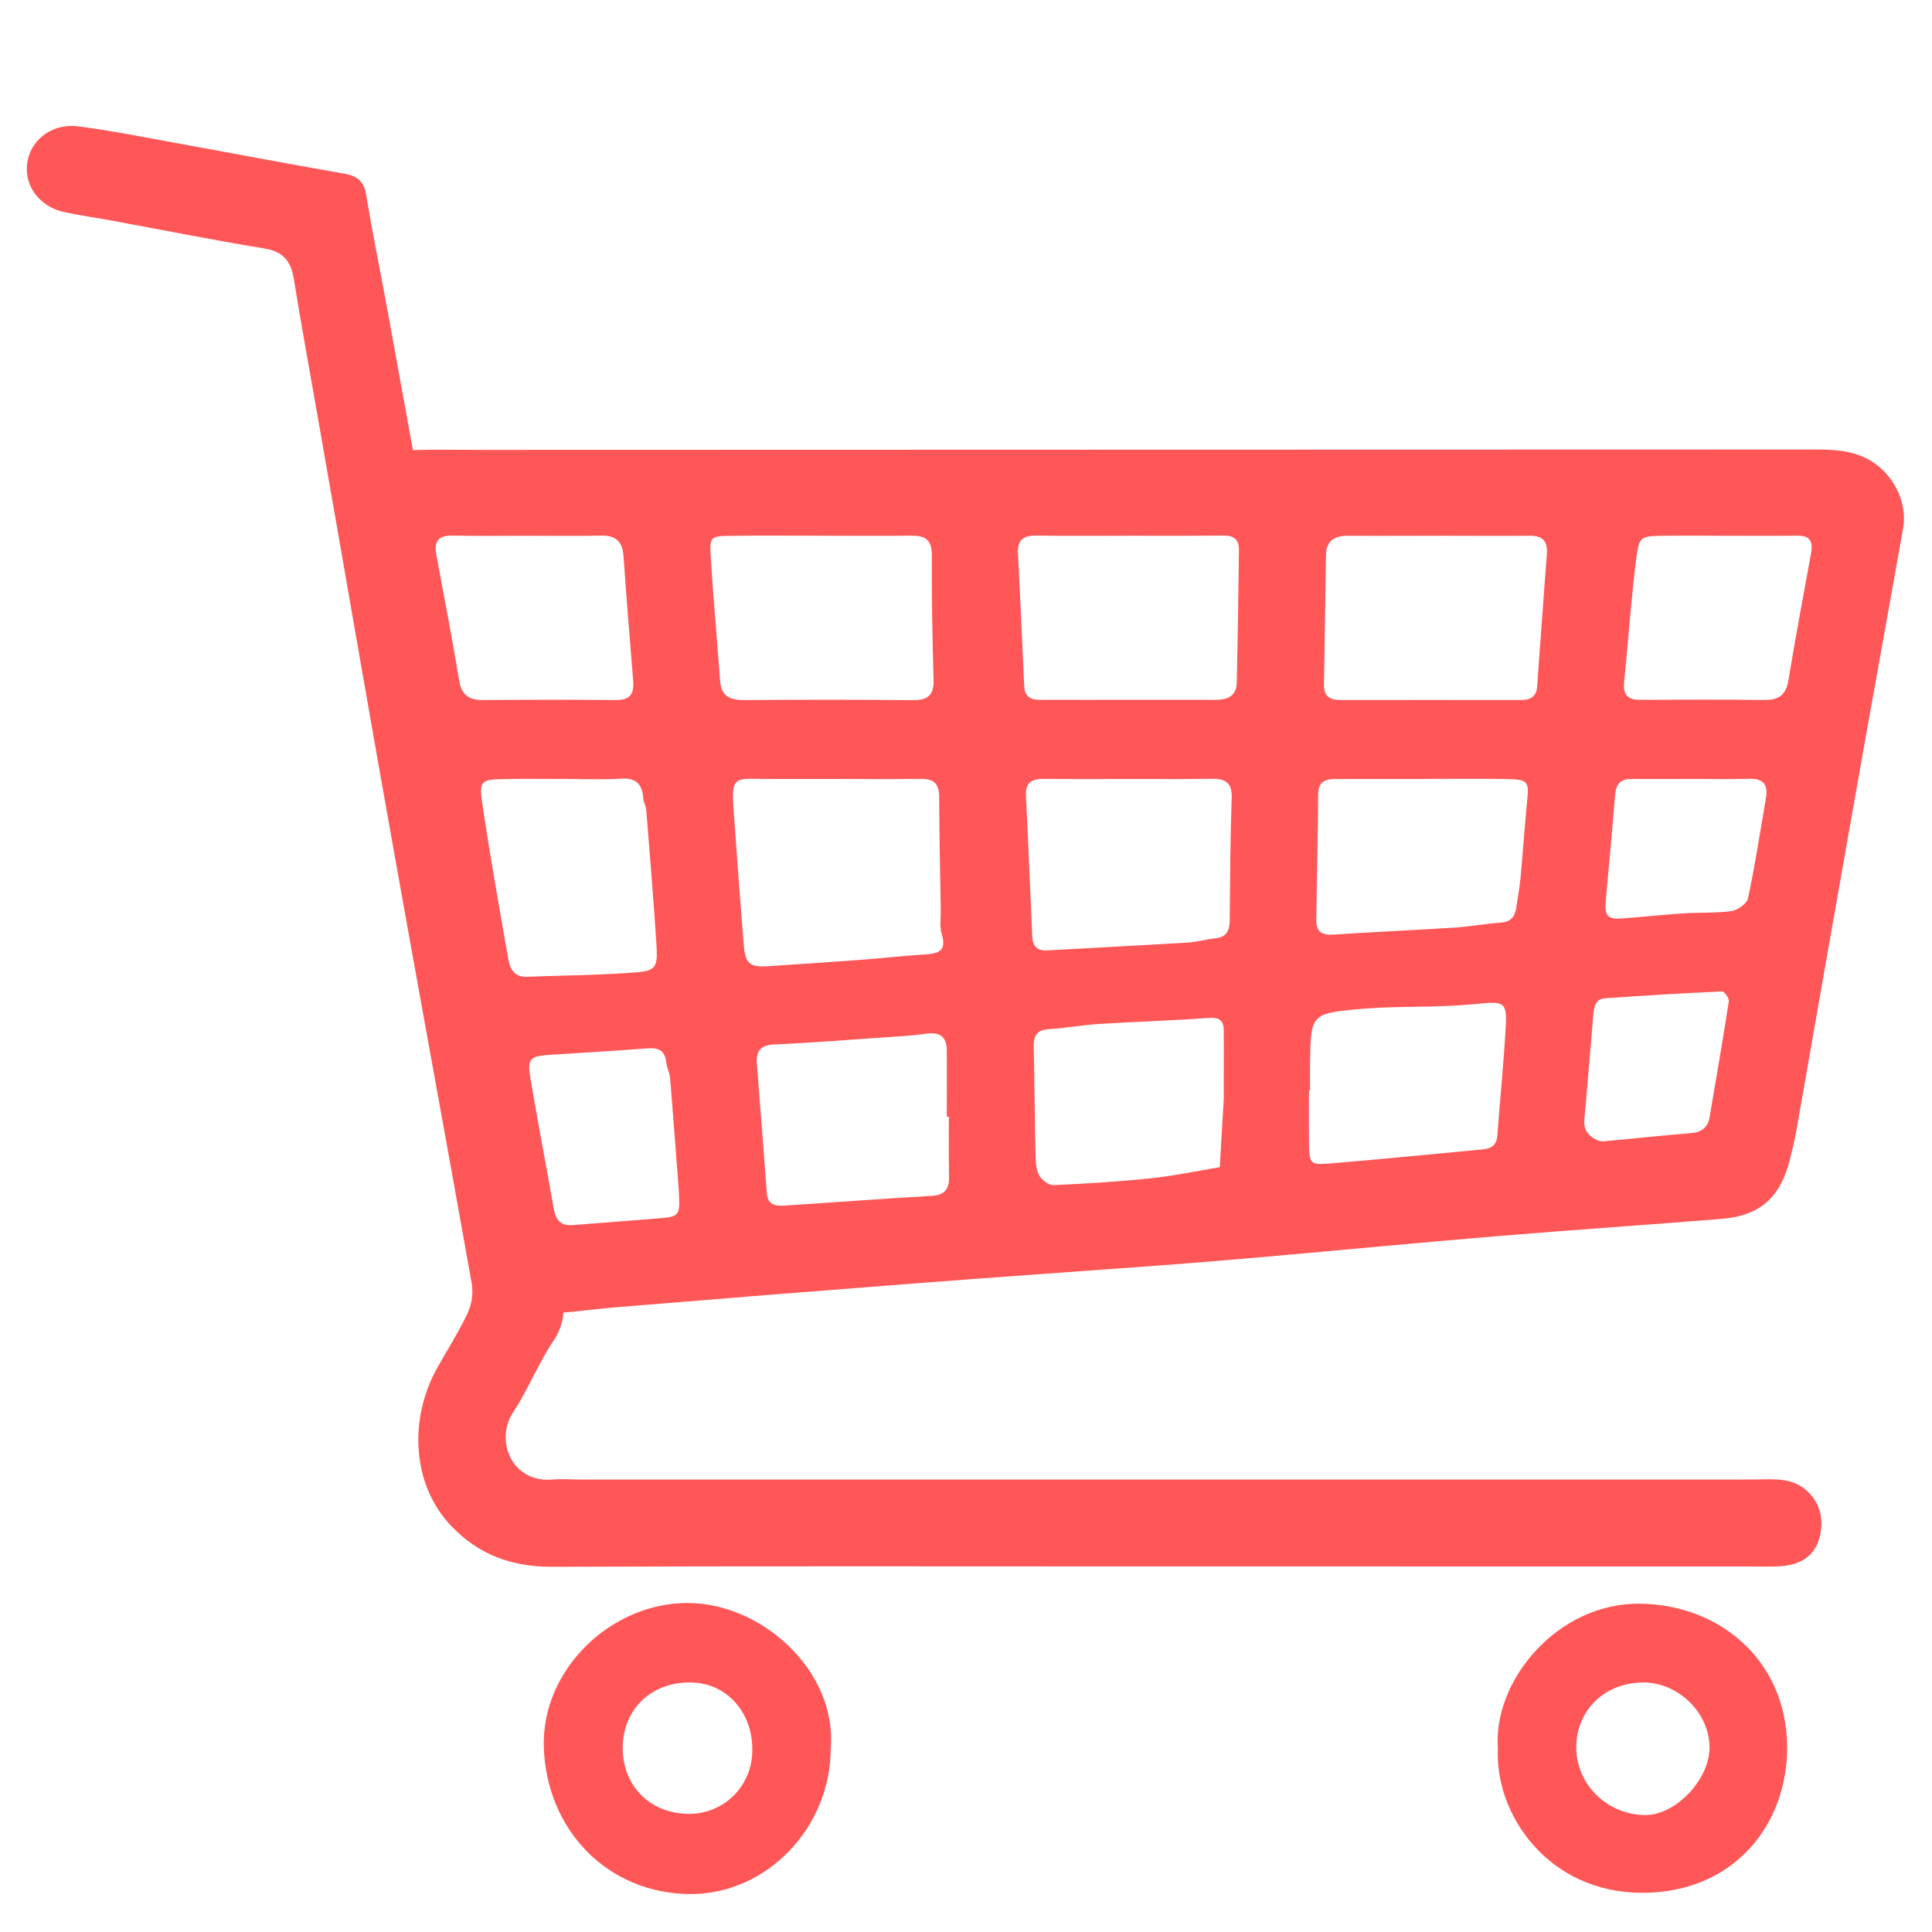 <svg xmlns="http://www.w3.org/2000/svg" xmlns:xlink="http://www.w3.org/1999/xlink" width="576" zoomAndPan="magnify" viewBox="0 0 432 432" height="576" preserveAspectRatio="xMidYMid meet" version="1.0"><defs><clipPath id="f4e9413683"><path d="M 5.473 28 L 408 28 L 408 351 L 5.473 351 Z M 5.473 28 " clip-rule="nonzero"/></clipPath><clipPath id="9bcc390ddf"><path d="M 334 358 L 400 358 L 400 423.43 L 334 423.43 Z M 334 358 " clip-rule="nonzero"/></clipPath><clipPath id="77f40539a9"><path d="M 121 358 L 186 358 L 186 423.43 L 121 423.43 Z M 121 358 " clip-rule="nonzero"/></clipPath></defs><path fill="#ff5757" d="M 251.133 100.551 C 302.703 100.551 354.277 100.539 405.855 100.512 C 410.312 100.512 414.578 100.73 418.523 103.168 C 423.43 106.215 426.543 112.395 425.555 118.016 C 422.004 138.125 418.316 158.211 414.777 178.332 C 410.352 203.312 405.957 228.301 401.59 253.297 C 401.234 255.305 400.711 257.281 400.223 259.266 C 398.148 267.668 393.59 271.824 385.07 272.535 C 368.469 273.895 351.844 274.984 335.246 276.367 C 317.5 277.844 299.773 279.539 282.031 281.105 C 274.469 281.773 266.898 282.391 259.328 282.957 C 241.234 284.305 223.184 285.539 205.117 286.934 C 182.691 288.656 160.273 290.445 137.855 292.301 C 132.332 292.746 126.816 293.641 121.293 293.719 C 113.414 293.828 107.879 289.496 106.281 281.691 C 103.699 269.133 101.582 256.473 99.289 243.855 C 94.117 215.457 88.957 187.051 83.809 158.645 C 81.469 145.742 79.102 132.836 76.824 119.922 C 74.945 109.297 81.902 100.949 92.902 100.621 C 97.59 100.488 102.281 100.59 106.969 100.59 Z M 187.387 174.18 L 172.48 174.18 C 172.188 174.18 171.879 174.18 171.605 174.18 C 164.199 174.145 163.453 173.246 164.074 181.625 C 164.805 191.508 165.484 201.395 166.305 211.27 C 166.668 215.562 167.645 216.312 171.824 216.039 C 178.805 215.59 185.777 215.109 192.746 214.598 C 197.387 214.246 202.012 213.711 206.656 213.43 C 209.672 213.246 211.805 212.781 210.57 208.863 C 210.062 207.258 210.391 205.383 210.359 203.625 C 210.227 195.184 210.02 186.684 210.008 178.211 C 210.008 175.164 208.719 174.102 205.785 174.156 C 199.66 174.258 193.531 174.18 187.387 174.18 Z M 252.762 119.789 C 245.758 119.789 238.75 119.867 231.746 119.754 C 228.809 119.711 227.453 120.719 227.621 123.801 C 228.145 133.688 228.555 143.578 229.02 153.469 C 229.121 155.621 230.328 156.484 232.414 156.484 C 235.922 156.453 239.426 156.484 242.922 156.484 C 252.574 156.484 262.223 156.449 271.824 156.484 C 274.559 156.484 276.477 155.598 276.543 152.637 C 276.766 142.711 276.91 132.789 277.035 122.867 C 277.035 120.762 275.961 119.742 273.781 119.754 C 266.777 119.82 259.77 119.789 252.762 119.789 Z M 322.688 119.789 C 315.68 119.789 308.676 119.852 301.668 119.789 C 298.57 119.754 296.543 120.738 296.488 124.164 C 296.336 133.812 296.223 143.426 296.043 153.059 C 295.992 155.742 297.387 156.535 299.836 156.527 C 313.266 156.492 326.691 156.527 340.125 156.527 C 342.105 156.527 343.531 155.805 343.695 153.613 C 344.434 143.746 345.105 133.875 345.879 124.004 C 346.109 121.062 345.016 119.734 341.953 119.785 C 335.535 119.875 329.113 119.797 322.688 119.789 Z M 184.172 119.789 C 177.16 119.789 170.152 119.707 163.145 119.82 C 158.922 119.887 158.656 120.043 158.922 124.422 C 159.477 133.727 160.34 143.016 161.027 152.312 C 161.281 155.738 163.312 156.535 166.383 156.535 C 178.941 156.449 191.504 156.418 204.062 156.562 C 207.426 156.605 208.828 155.488 208.742 152.074 C 208.5 142.734 208.297 133.379 208.352 124.043 C 208.352 120.32 206.5 119.723 203.453 119.773 C 197.023 119.852 190.602 119.785 184.172 119.789 Z M 253.043 174.188 C 246.609 174.188 240.168 174.246 233.742 174.156 C 231.023 174.121 229.238 174.656 229.406 177.957 C 229.938 188.453 230.348 198.957 230.816 209.461 C 230.914 211.527 231.891 212.645 234.129 212.516 C 244.625 211.914 255.125 211.395 265.617 210.762 C 267.645 210.637 269.637 210.016 271.648 209.828 C 274.316 209.586 274.957 208.02 274.973 205.652 C 275.059 196.605 275.082 187.504 275.406 178.438 C 275.547 174.684 273.707 174.078 270.617 174.141 C 264.758 174.258 258.898 174.176 253.043 174.188 Z M 318.852 174.188 C 312.121 174.188 305.395 174.219 298.664 174.188 C 296.301 174.188 294.77 174.789 294.746 177.582 C 294.66 186.945 294.473 196.281 294.324 205.664 C 294.281 208.32 295.527 209.156 298.16 208.977 C 307.207 208.375 316.223 207.992 325.25 207.41 C 328.73 207.184 332.188 206.539 335.668 206.285 C 337.859 206.125 338.73 204.91 339.027 203 C 339.383 200.703 339.801 198.41 340.012 196.098 C 340.555 190.293 340.926 184.473 341.508 178.676 C 341.887 174.855 341.555 174.289 337.285 174.211 C 331.145 174.086 325.016 174.168 318.852 174.168 Z M 125.684 174.188 C 121.574 174.188 117.477 174.129 113.375 174.188 C 107.41 174.297 107.07 174.387 107.902 180.051 C 109.605 191.594 111.66 203.078 113.676 214.566 C 114.035 216.656 115.055 218.5 117.68 218.402 C 125.871 218.121 134.078 218.047 142.246 217.422 C 146.57 217.09 147.07 216.215 146.812 211.715 C 146.18 201.504 145.316 191.305 144.5 181.105 C 144.434 180.242 143.898 179.422 143.844 178.566 C 143.629 175.41 142.312 173.891 138.863 174.109 C 134.484 174.379 130.074 174.176 125.684 174.168 Z M 212.168 249.695 L 211.699 249.695 C 211.699 244.719 211.754 239.738 211.699 234.762 C 211.656 231.801 210.113 230.695 207.113 231.141 C 203.652 231.625 200.148 231.801 196.656 232.039 C 188.816 232.582 180.926 233.188 173.055 233.555 C 169.93 233.699 169.02 235.137 169.25 237.98 C 170.027 247.59 170.727 257.203 171.469 266.816 C 171.703 269.832 173.93 269.672 175.984 269.539 C 186.777 268.84 197.555 268.008 208.344 267.398 C 211.48 267.223 212.27 265.652 212.215 262.898 C 212.102 258.484 212.168 254.086 212.168 249.695 Z M 117.848 119.797 C 112.305 119.797 106.77 119.891 101.23 119.758 C 98.109 119.688 97.012 120.965 97.555 123.98 C 99.297 133.391 101.113 142.793 102.688 152.234 C 103.234 155.543 104.977 156.551 108.055 156.527 C 117.969 156.453 127.879 156.43 137.789 156.527 C 140.984 156.559 141.805 155.012 141.578 152.207 C 140.824 142.934 140.07 133.656 139.422 124.379 C 139.199 121.148 137.758 119.691 134.465 119.766 C 128.93 119.879 123.387 119.797 117.848 119.797 Z M 273.629 245.762 C 273.629 240.305 273.684 235.316 273.629 230.34 C 273.629 228.277 272.688 227.434 270.301 227.613 C 262.141 228.219 253.949 228.445 245.777 228.957 C 242 229.199 238.254 229.898 234.48 230.129 C 231.754 230.293 231.094 231.672 231.145 234.098 C 231.332 242.301 231.367 250.508 231.555 258.711 C 231.59 260.148 231.746 261.766 232.445 262.934 C 233.051 263.922 234.527 265.043 235.57 264.996 C 242.863 264.664 250.168 264.219 257.43 263.457 C 262.562 262.914 267.641 261.828 272.742 260.984 C 273.031 255.746 273.344 250.508 273.629 245.762 Z M 292.93 243.809 L 292.695 243.809 C 292.695 247.609 292.652 251.414 292.695 255.215 C 292.766 260.285 292.816 260.516 297.418 260.148 C 308.75 259.23 320.059 258.066 331.379 257.023 C 333.32 256.848 334.629 256.215 334.801 253.953 C 335.402 245.812 336.242 237.668 336.691 229.531 C 336.988 224.34 336.285 223.898 331.398 224.363 C 328.496 224.633 325.59 224.871 322.676 224.965 C 316.535 225.207 310.371 225.062 304.262 225.605 C 293.094 226.602 293.105 226.758 292.93 237.668 C 292.906 239.695 292.934 241.738 292.934 243.789 Z M 386.113 119.797 C 381.43 119.797 376.75 119.734 372.062 119.797 C 366.895 119.875 366.508 119.879 365.879 124.809 C 364.711 134.059 364.07 143.371 363.152 152.66 C 362.91 155.176 363.859 156.492 366.551 156.48 C 375.914 156.441 385.281 156.406 394.648 156.516 C 397.871 156.551 399.379 155.242 399.91 152.051 C 401.473 142.57 403.227 133.121 404.965 123.668 C 405.426 121.117 404.715 119.746 401.949 119.773 C 396.652 119.832 391.363 119.797 386.113 119.797 Z M 151.789 266.359 C 151.148 257.914 150.531 249.473 149.84 241.027 C 149.742 239.883 149.117 238.777 148.996 237.633 C 148.719 235.043 147.391 234.211 144.852 234.41 C 137.57 234.977 130.273 235.375 122.988 235.859 C 118.445 236.16 117.867 236.703 118.613 241.16 C 120.266 250.938 122.125 260.684 123.855 270.449 C 124.277 272.863 125.496 274.133 128 273.941 C 134.117 273.473 140.23 272.965 146.348 272.5 C 152.07 272.059 152.07 272.078 151.789 266.383 Z M 378.938 174.176 C 374.25 174.176 369.566 174.23 364.883 174.176 C 362.305 174.133 361.32 175.328 361.125 177.832 C 360.523 185.672 359.738 193.512 359.059 201.391 C 358.758 204.797 359.484 205.609 362.676 205.363 C 367.332 205.02 371.973 204.52 376.629 204.211 C 380.133 203.988 383.691 204.211 387.145 203.723 C 388.547 203.52 390.613 202.059 390.867 200.852 C 392.441 193.441 393.574 185.938 394.867 178.465 C 395.359 175.574 394.41 174.055 391.246 174.145 C 387.141 174.266 383.039 174.176 378.938 174.176 Z M 360.133 255.059 C 366.434 254.453 372.238 253.852 378.051 253.379 C 380.41 253.18 381.887 252.172 382.273 249.762 C 383.738 241.141 385.242 232.531 386.566 223.891 C 386.676 223.211 385.559 221.66 385.066 221.684 C 376.32 222.086 367.582 222.602 358.852 223.223 C 356.645 223.387 356.398 225.281 356.246 227.137 C 355.699 234.117 355.039 241.09 354.48 248.074 C 354.359 249.527 354.027 251.09 354.48 252.414 C 354.828 253.469 356.066 254.484 357.152 254.953 C 358.141 255.414 359.457 255.059 360.133 255.059 Z M 360.133 255.059 " fill-opacity="1" fill-rule="nonzero"/><g clip-path="url(#f4e9413683)"><path fill="#ff5757" d="M 258.184 350.258 C 213.328 350.258 168.465 350.16 123.613 350.34 C 114.566 350.379 107.102 347.742 100.852 341.172 C 92.078 331.953 91.418 317.324 97.668 306.039 C 99.934 301.945 102.492 297.996 104.488 293.777 C 105.48 291.688 105.82 289.496 105.516 287.203 C 99.551 253.602 93.344 220.039 87.379 186.441 C 81.84 155.418 76.52 124.363 71.062 93.316 C 69.254 82.969 67.359 72.637 65.676 62.27 C 65.031 58.324 63.266 56.238 59.098 55.555 C 47.57 53.672 36.109 51.383 24.652 49.266 C 21.207 48.629 17.727 48.172 14.312 47.418 C 8.883 46.211 5.496 41.699 6.051 36.688 C 6.652 31.449 11.477 27.527 17.395 28.246 C 24.633 29.156 31.793 30.609 38.977 31.91 C 51.605 34.199 64.211 36.621 76.863 38.801 C 79.922 39.324 81.395 40.535 81.906 43.703 C 83.32 52.336 85.098 60.906 86.668 69.512 C 91.305 95.062 96.004 120.598 100.504 146.172 C 106.117 178.07 111.504 210.016 117.09 241.922 C 119.805 257.426 122.734 272.902 125.609 288.363 C 126.371 292.445 126.273 296.082 123.742 299.82 C 120.332 304.906 118.066 310.75 114.695 315.871 C 110.676 321.988 114.309 331.66 123.625 330.828 C 125.66 330.648 127.727 330.828 129.777 330.828 L 391.883 330.828 C 394.223 330.828 396.605 330.645 398.902 330.973 C 399.523 331.062 400.129 331.207 400.723 331.41 C 401.312 331.613 401.879 331.871 402.422 332.184 C 402.965 332.5 403.473 332.859 403.945 333.273 C 404.418 333.684 404.848 334.137 405.23 334.629 C 405.617 335.125 405.949 335.652 406.234 336.211 C 406.516 336.77 406.742 337.348 406.914 337.953 C 407.086 338.555 407.195 339.168 407.25 339.793 C 407.301 340.418 407.293 341.039 407.227 341.664 C 406.75 346.953 403.637 349.895 398.02 350.215 C 395.688 350.352 393.336 350.262 390.988 350.262 Z M 258.184 350.258 " fill-opacity="1" fill-rule="nonzero"/></g><g clip-path="url(#9bcc390ddf)"><path fill="#ff5757" d="M 334.934 391.023 C 333.727 375.945 348.203 358.289 366.855 358.586 C 384.621 358.863 399.348 371.324 399.602 390.25 C 399.848 408.109 387.539 423.238 367.23 423.238 C 346.125 423.23 334.207 405.656 334.934 391.023 Z M 367.5 376.211 C 358.738 376.211 352.32 382.508 352.465 391.016 C 352.605 399.18 359.535 405.836 367.906 405.848 C 374.75 405.848 382.316 397.844 382.254 390.645 C 382.164 382.949 375.305 376.234 367.477 376.211 Z M 367.5 376.211 " fill-opacity="1" fill-rule="nonzero"/></g><g clip-path="url(#77f40539a9)"><path fill="#ff5757" d="M 185.746 391.121 C 185.672 408.793 171.316 423.598 154.34 423.516 C 135.816 423.426 122.117 409.113 121.594 390.535 C 121.113 373.285 136.672 358.297 153.965 358.43 C 170.559 358.582 187.281 373.816 185.746 391.121 Z M 168.199 391.922 C 168.574 383.477 163.012 376.734 155.273 376.242 C 146.434 375.703 139.82 381.441 139.277 389.758 C 138.719 398.309 144.434 405.094 153.152 405.555 C 154.098 405.617 155.039 405.59 155.977 405.461 C 156.918 405.336 157.836 405.121 158.73 404.809 C 159.625 404.5 160.48 404.102 161.297 403.617 C 162.113 403.137 162.871 402.574 163.574 401.938 C 164.277 401.305 164.91 400.602 165.469 399.84 C 166.031 399.074 166.512 398.262 166.91 397.402 C 167.305 396.543 167.613 395.648 167.832 394.727 C 168.047 393.805 168.172 392.871 168.199 391.922 Z M 168.199 391.922 " fill-opacity="1" fill-rule="nonzero"/></g></svg>